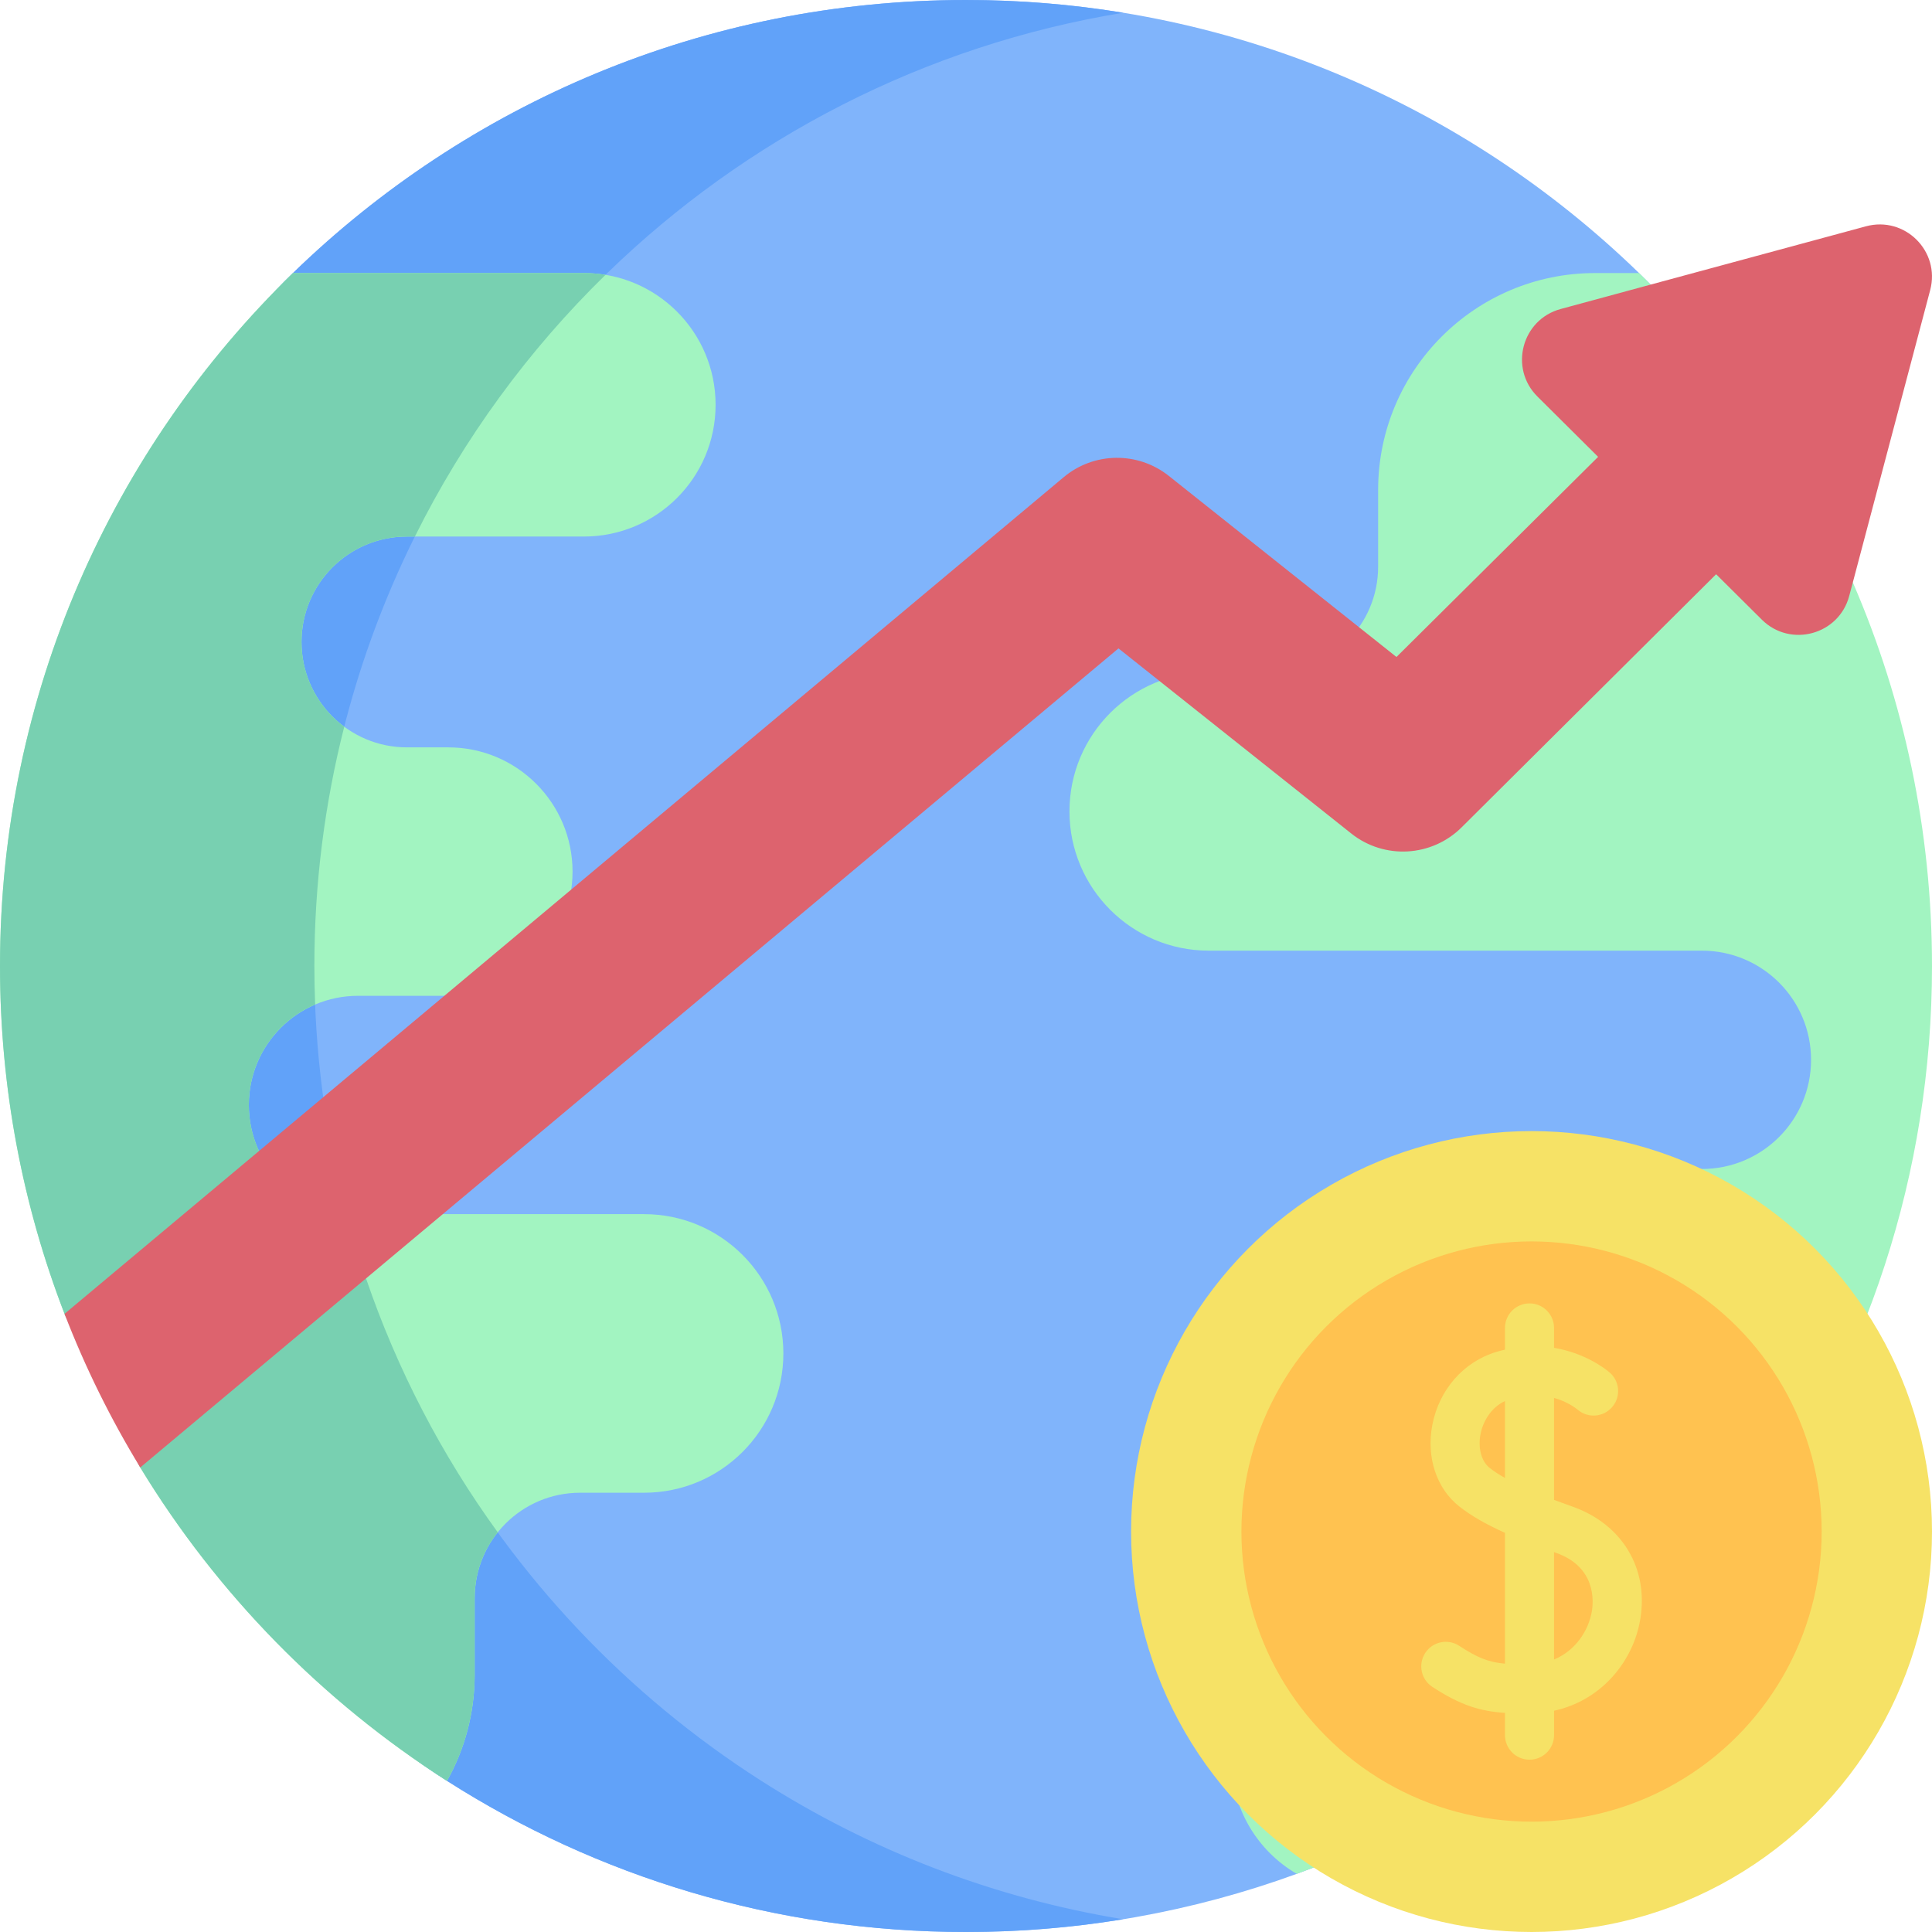 <svg id="Capa_1" enable-background="new 0 0 512 512" height="512" viewBox="0 0 512 512" width="512" xmlns="http://www.w3.org/2000/svg"><g><g><path d="m496.022 256c0 110.59-54.152 204.81-152.372 240.59-27.34 9.97-56.86 15.41-87.65 15.41-50.62 0-97.81-14.7-137.54-40.05-71.23-45.46-93.883-125.19-93.883-215.95 0-72.03 5.183-137.12 53.063-183.64 46.11-44.78 109.01-72.36 178.36-72.36s132.25 27.58 178.36 72.36c47.88 46.52 61.662 111.61 61.662 183.64z" fill="#80b4fb"/><path d="m201.77 471.95c28.59 18.24 61.05 30.97 95.86 36.67-13.55 2.23-27.45 3.38-41.63 3.38-50.62 0-97.81-14.7-137.54-40.05-71.23-45.46-93.883-125.19-93.883-215.95 0-72.03 5.183-137.12 53.063-183.64 46.11-44.78 109.01-72.36 178.36-72.36 14.19 0 28.1 1.15 41.66 3.38-52.73 8.62-100.03 33.36-136.71 68.98-47.88 46.52-77.64 111.61-77.64 183.64 0 90.76 47.23 170.49 118.46 215.95z" fill="#61a2f9"/><path d="m207.6 358.68c0 10.19-4.13 19.42-10.81 26.1s-15.91 10.81-26.1 10.81h-16.96c-15.43 0-27.94 12.5-27.94 27.93v20.32c0 10.21-2.66 19.8-7.33 28.11-33.037-21.085-60.911-49.541-81.305-83.051-3.917-6.436.711-21.33-2.638-28.121s-14.672-5.481-17.419-12.597c-11.043-28.602-17.098-59.685-17.098-92.181 0-72.03 29.76-137.12 77.64-183.64h77.09c19.28 0 34.91 15.63 34.91 34.92 0 9.64-3.91 18.37-10.22 24.68-6.32 6.32-15.05 10.23-24.69 10.23h-46.89c-15.43 0-27.94 12.51-27.94 27.94 0 7.71 3.13 14.69 8.18 19.75 5.06 5.05 12.04 8.18 19.76 8.18h10.97c18.18 0 32.92 14.74 32.92 32.92 0 9.09-3.69 17.32-9.64 23.28-5.96 5.96-14.19 9.64-23.28 9.64h-23.94c-15.98 0-28.93 12.95-28.93 28.93 0 7.99 3.24 15.22 8.47 20.46 5.24 5.23 12.47 8.47 20.46 8.47h75.82c20.38 0 36.91 16.53 36.91 36.92z" fill="#a2f4c1"/><path d="m512 256c0 110.59-70.13 204.81-168.35 240.59-10.37-6.05-17.33-17.3-17.33-30.17 0-9.64 3.91-18.37 10.22-24.69 6.32-6.32 15.05-10.23 24.69-10.23h21.95c15.43 0 27.93-12.5 27.93-27.93 0-7.71-3.13-14.7-8.18-19.75-5.05-5.06-12.03-8.18-19.75-8.18h-10.97c-18.18 0-32.92-14.74-32.92-32.93 0-9.09 3.69-17.32 9.64-23.28 5.96-5.95 14.19-9.64 23.28-9.64h78.81c15.98 0 28.93-12.95 28.93-28.93 0-7.99-3.24-15.22-8.47-20.46-5.24-5.23-12.47-8.47-20.46-8.47h-130.69c-20.38 0-36.91-16.53-36.91-36.91 0-10.2 4.13-19.42 10.81-26.1s15.91-10.81 26.1-10.81h16.96c15.43 0 27.93-12.51 27.93-27.94v-20.32c0-31.75 25.74-57.49 57.5-57.49h11.64c47.88 46.52 77.64 111.61 77.64 183.64z" fill="#a2f4c1"/><path d="m79.9 170.13c0 7.71 3.13 14.69 8.18 19.75.98.98 2.03 1.88 3.15 2.71-5.17 20.28-7.92 41.52-7.92 63.41 0 3.42.07 6.82.21 10.21-10.34 4.41-17.58 14.67-17.58 26.62 0 4.36.97 8.5 2.7 12.2 1.43 3.09 3.4 5.88 5.77 8.26 4.56 4.55 10.62 7.59 17.38 8.3 1.54 5.82 3.27 11.55 5.21 17.2 8.29 24.28 20.13 46.92 34.91 67.29-3.83 4.77-6.12 10.84-6.12 17.44v20.32c0 10.21-2.66 19.8-7.33 28.11-33.04-21.09-60.92-49.55-81.29-83.06-3.925-6.435.698-21.323-2.652-28.113s-14.673-5.482-17.418-12.597c-11.04-28.6-17.1-59.68-17.1-92.18 0-72.03 29.76-137.12 77.64-183.64h77.09c1.95 0 3.87.16 5.74.47-20.5 20.01-37.64 43.44-50.52 69.36h-2.11c-15.43 0-27.94 12.51-27.94 27.94z" fill="#78d0b1"/></g><g><circle cx="405.875" cy="405.875" fill="#f6e266" r="106.125"/><circle cx="405.875" cy="405.875" fill="#ffc250" r="76.886"/><path d="m416.718 399.262c-1.605-.567-3.244-1.16-4.882-1.776v-27.027c3.459.963 5.669 2.633 6.326 3.179 2.761 2.297 6.861 1.92 9.156-.841 2.296-2.761 1.92-6.86-.841-9.156-1.373-1.142-6.644-5.124-14.641-6.45v-5.275c0-3.591-2.911-6.502-6.502-6.502s-6.502 2.911-6.502 6.502v5.753c-.755.176-1.518.371-2.296.605-8.704 2.622-15.207 10.065-16.97 19.424-1.612 8.552 1.14 16.808 7.182 21.546 3.087 2.421 6.896 4.638 12.085 6.969v34.681c-4.368-.393-7.273-1.561-12.125-4.735-3.004-1.965-7.034-1.124-9 1.882-1.966 3.005-1.123 7.035 1.882 9 7.512 4.914 12.698 6.463 19.244 6.89v5.904c0 3.591 2.911 6.502 6.502 6.502s6.502-2.911 6.502-6.502v-6.473c5.062-1.101 9.658-3.469 13.517-7.015 4.91-4.511 8.224-10.623 9.332-17.21 2.265-13.489-4.787-25.216-17.969-29.875zm-21.945-10.25c-2.174-1.705-3.127-5.201-2.428-8.906.603-3.201 2.622-7.005 6.488-8.818v20.387c-1.512-.858-2.889-1.745-4.06-2.663zm27.088 37.969c-.85 5.057-4.253 10.419-10.025 12.81v-28.464c.183.065.363.13.548.195 10.577 3.739 9.928 12.778 9.477 15.459z" fill="#f6e266"/></g><path d="m511.52 76.88-20.09 75.91-1.37 5.15c-2.73 10.3-15.6 13.79-23.16 6.27l-12.11-12.03-67.36 66.99c-7.92 7.96-20.56 8.7-29.34 1.71l-61.68-49.05-199.41 166.96-59.83 50.1c-7.85-12.87-14.58-26.48-20.07-40.71l51.54-43.15 213.2-178.53c8.02-6.75 19.69-6.91 27.9-.39l60.34 48 53.44-53.04-16.08-15.98c-7.56-7.52-4.15-20.41 6.15-23.2l26.4-7.16 54.52-14.76c10.3-2.78 19.74 6.61 17.01 16.91z" fill="#dd636e"/></g></svg>